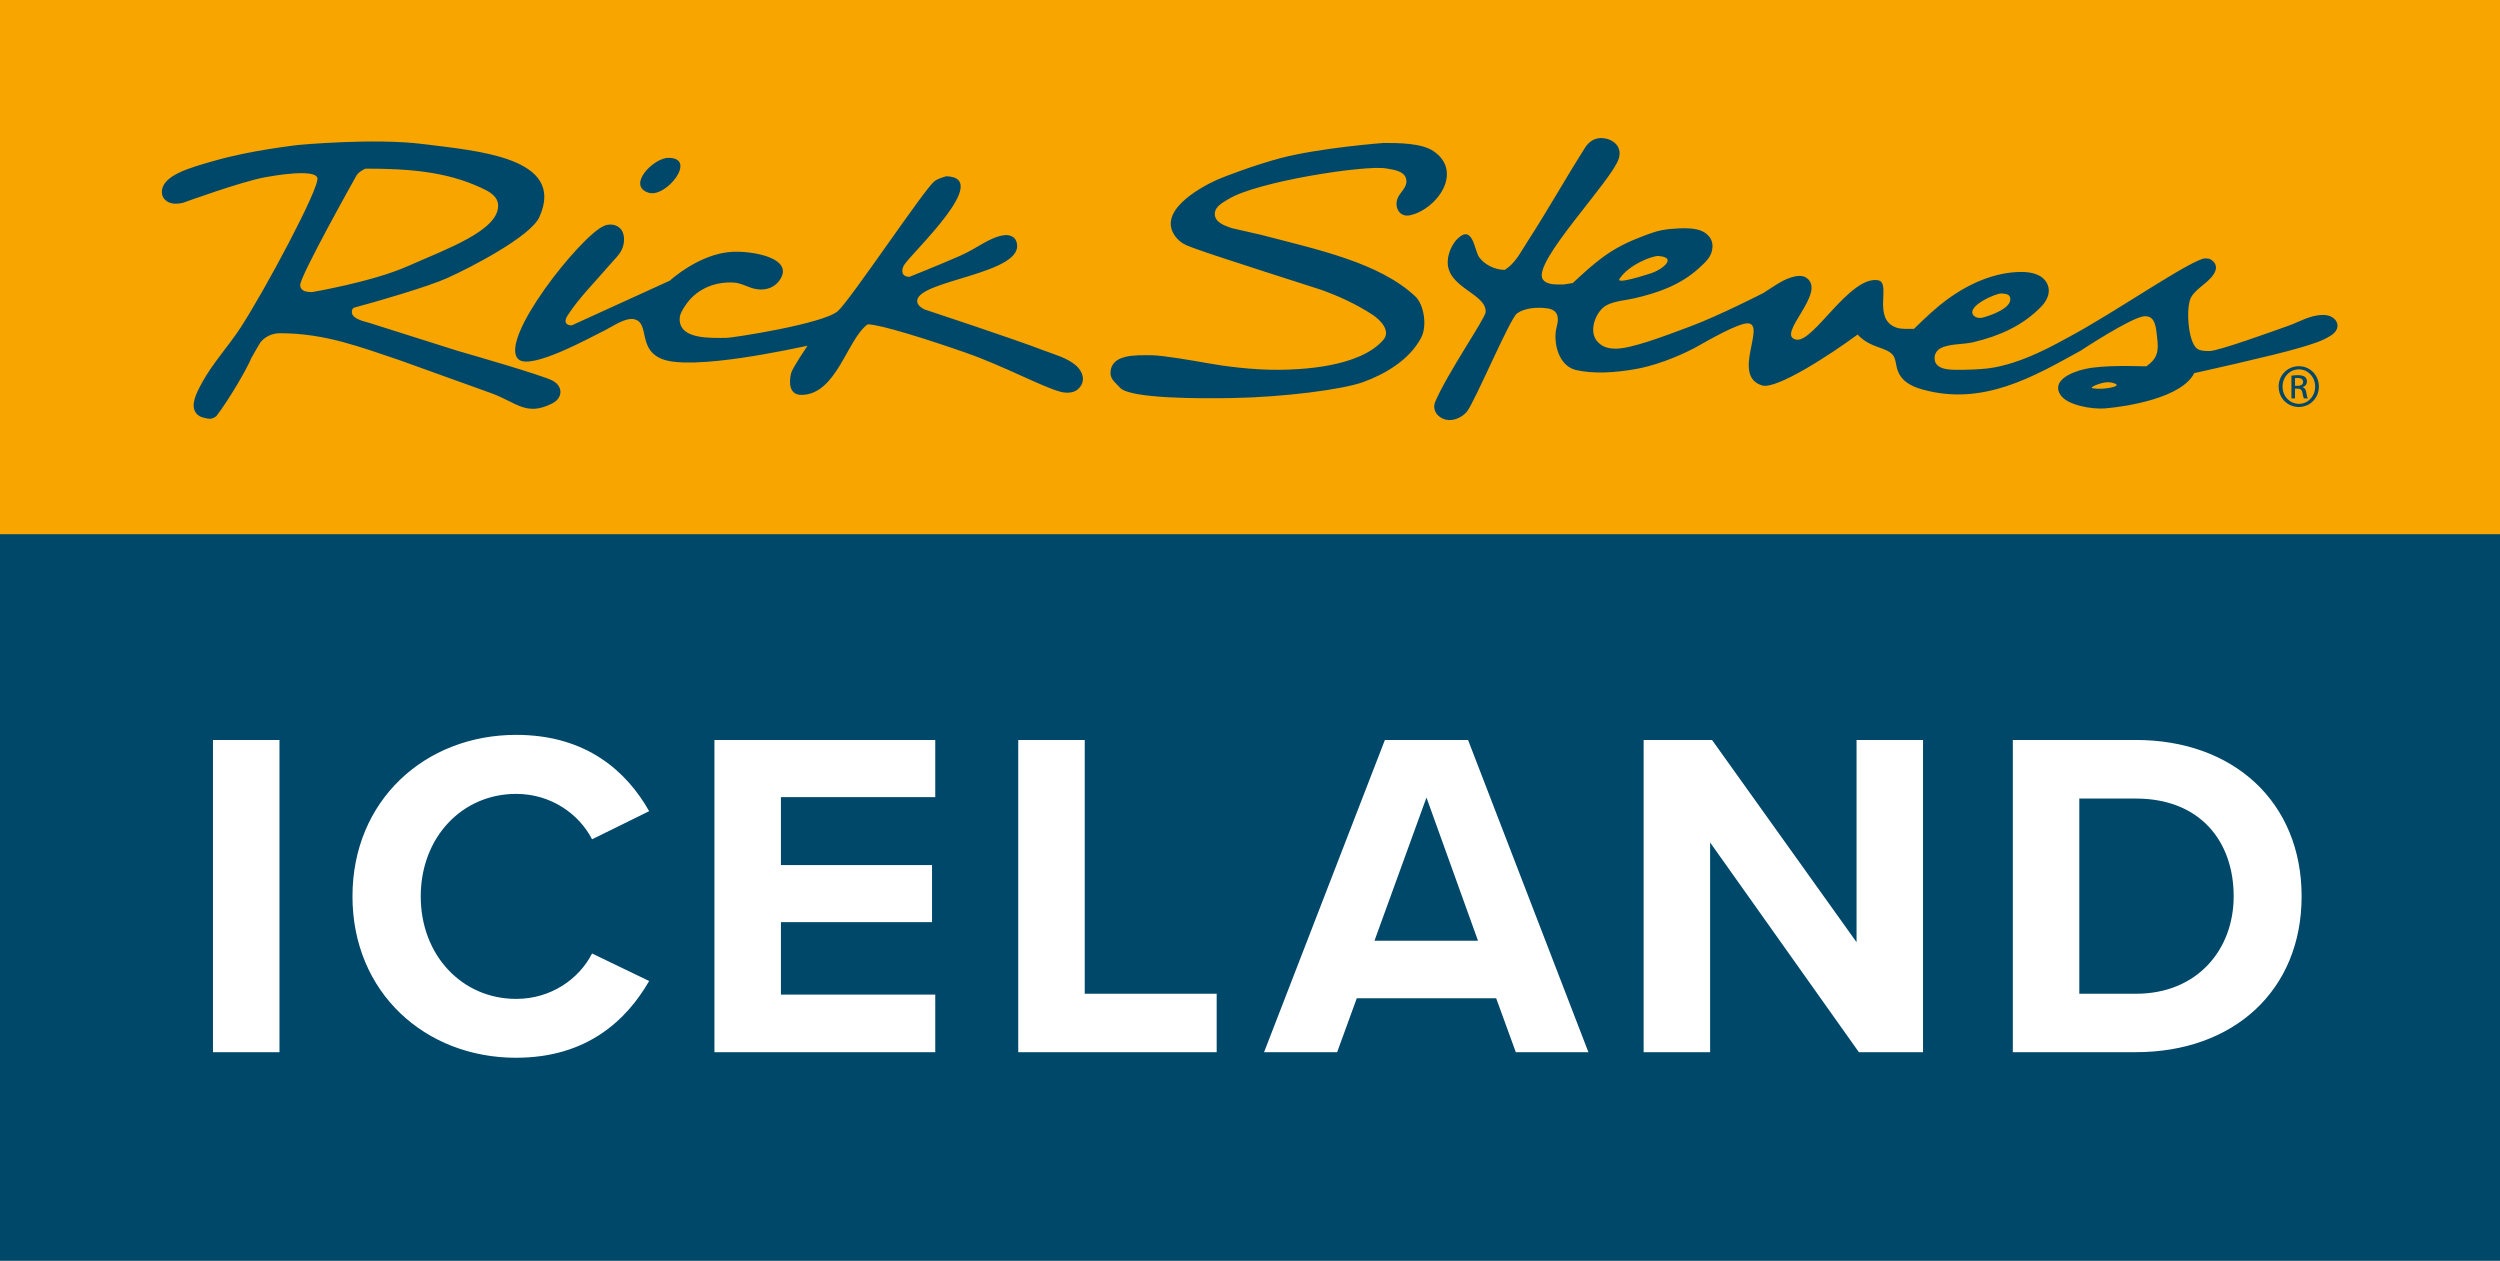 <?xml version="1.0" encoding="UTF-8"?>
<!-- Created with Inkscape by VulcanSphere (http://www.inkscape.org/ and http://vulcansphere.com) -->
<svg width="70.58mm" height="35.592mm" version="1.1" viewBox="0 0 70.58 35.592" xmlns="http://www.w3.org/2000/svg">
 <rect x="0" y="0" width="70.58" height="35.592" fill="#808080" stroke="none"/>
 <title>Rick Steves' Iceland</title>
 <desc>American travel television programme by Rick Steves</desc>
 <defs>
  <clipPath id="clipPath22">
   <path transform="translate(-169.31 -314.89)" d="m0 0h594v738h-594z"/>
  </clipPath>
 </defs>
 <g transform="translate(-123.03 -76.465)">
  <path d="m123.03 76.465h70.58v15.805h-70.58z" fill="#f8a500"/>
  <path d="m123.03 91.546h70.58v20.511h-70.58z" fill="#00486a"/>
  <path transform="matrix(.353 0 0 -.353 168.73 80.945)" d="m0 0c-0.567-1.79-6.952-8.312-6.076-9.642 0.314-0.48 1.096-0.417 1.676-0.417l0.724 0.112c1.701 1.576 2.915 2.696 5.217 3.594 0.986 0.385 1.556 0.636 2.604 0.732 1.032 0.093 2.061 0.107 2.65-0.239 0.437-0.256 0.73-0.654 0.705-1.202-0.04-0.781-0.558-1.209-1.094-1.702-1.466-1.332-3.244-1.963-5.145-2.401-0.718-0.164-1.553-0.213-2.2-0.539-0.882-0.439-1.566-2.142-0.713-2.982 0.422-0.419 0.891-0.508 1.439-0.508 1.211 4e-3 3.689 0.934 5.963 1.787 2.342 0.879 5.833 2.672 5.833 2.672 0.792 0.495 1.569 1.117 2.499 1.318 0.308 0.067 0.666 0.068 0.919-0.104 1.725-1.165-2.527-4.618-0.799-4.951 1.368-0.265 4.262 5.102 6.521 4.751 1.136-0.174-0.5-3.079 1.469-3.785 0.397-0.144 0.949-0.103 1.423-0.103 0 0 1.19 1.182 2.022 1.857 2.308 1.889 4.625 2.693 6.575 2.693 0.73 0 1.486-0.169 1.884-0.67 0.554-0.698 0.268-1.513-0.287-2.087-1.522-1.566-3.38-2.369-5.47-2.866-0.789-0.186-1.925-0.107-2.61-0.486-0.27-0.152-0.443-0.398-0.465-0.717-0.073-1.129 1.501-0.998 2.347-0.998 0 0 1.19 0.015 1.939 0.112 2.702 0.341 5.516 2.009 6.502 2.535 3.638 1.941 9.851 6.263 10.865 6.263l0.317-0.032c0.46-0.207 0.614-0.58 0.493-0.936-0.315-0.888-1.488-1.332-1.944-2.133-0.447-0.788-0.253-3.54 0.444-4.097 0.261-0.208 0.656-0.213 1.019-0.213 0.749 0 5.419 1.709 6.316 2.022 0.899 0.316 1.728 0.864 2.785 0.864 1.065 0 1.596-0.998 0.638-1.629-0.761-0.497-1.636-0.73-2.519-0.997-2.157-0.642-8.44-2.027-8.44-2.027-0.979-1.967-5.352-2.679-7.158-2.823-1.041-0.079-3.004 0.257-3.54 1.081-0.743 1.126 0.856 1.822 1.935 2.066 1.547 0.353 4.271 0.221 4.939 0.221 0.86 0.618 1.008 1.148 0.854 2.337-0.09 0.678-0.095 1.731-1.02 1.666-1.026-0.068-5.091-2.751-5.091-2.751-3.768-2.081-7.829-4.464-12.669-3.101-0.934 0.264-1.745 0.689-2.022 1.69-0.099 0.348-0.099 0.749-0.315 1.039-0.526 0.692-1.796 0.532-2.835 1.66-2.181-1.611-6.489-4.414-7.632-4.072-2.477 0.741 0.315 4.843-1.119 4.967-0.742 0.065-3.325-1.428-4.039-1.832-0.777-0.443-2.829-1.418-4.785-1.79-1.887-0.358-3.596-0.412-4.924-0.117-1.248 0.281-1.766 1.77-1.649 3.021 0.043 0.441 0.253 0.85 0.142 1.314-0.093 0.369-0.422 0.547-0.777 0.599-0.835 0.123-1.845 0.039-2.459-0.399-0.557-0.399-3.398-7.116-4.008-7.857-0.364-0.441-1.054-0.78-1.67-0.643-0.678 0.151-1.138 0.786-0.857 1.444 1.001 2.332 3.993 6.651 4.028 7.156 0.095 1.504-3.141 1.934-3.03 4.097 0.031 0.642 0.358 1.379 0.814 1.808 1.195 1.122 1.322-0.969 1.685-1.49 0.429-0.62 1.279-1.034 2.065-1.034 0.86 0.556 1.229 1.366 1.78 2.213 1.625 2.506 2.827 4.692 4.638 7.563 0.249 0.397 0.669 0.752 1.235 0.765 0.858 0.022 1.791-0.587 1.458-1.647m30.604-10.781c-0.391 0.038-2.846-1.019-2.234-1.748 0.149-0.178 0.453-0.247 0.684-0.193 0.638 0.153 2.57 0.811 2.224 1.677-0.097 0.24-0.431 0.242-0.674 0.264m-27.43 2.997c-0.456 0.032-2.345-0.671-3.11-1.82-0.313-0.476 2.017 0.281 2.534 0.444 0.81 0.252 2.166 1.262 0.576 1.376m-56.96 6.38c3.717-0.115-2.659-6.021-3.346-7.068-0.288-0.436-0.248-0.977 0.407-0.977 0 0 2.48 0.989 4.042 1.679 1.404 0.617 2.41 1.526 3.568 1.654 0.379 0.042 0.79-0.114 0.925-0.471 1.017-2.669-8.286-3.114-7.907-4.898 0.059-0.283 0.351-0.464 0.587-0.576 0 0 7.071-2.332 9.539-3.281 0.833-0.321 1.801-0.568 2.505-1.149 0.65-0.535 0.898-1.401 0.16-1.99-0.354-0.276-0.89-0.274-1.325-0.165-1.408 0.359-4.563 2.071-7.587 3.127-3.006 1.051-6.861 2.271-7.847 2.271-1.646-1.158-2.481-5.643-5.313-5.643-0.984 0-0.989 1.022-0.817 1.729 0.103 0.428 1.317 2.201 1.317 2.201-1.1-0.219-9.198-2.028-11.643-1.061-1.811 0.716-1.096 2.594-1.974 3.094l-0.263 0.095c-0.729 0.126-1.684-0.574-2.279-0.866-1.132-0.552-5.98-3.259-6.966-2.339-1.647 1.54 4.969 9.847 6.831 10.656 0.406 0.179 0.876 0.152 1.222-0.116 0.487-0.378 0.475-1.194 0.241-1.724-0.213-0.483-0.666-0.882-1.017-1.3-1.078-1.261-2.494-2.674-3.364-4.055-0.241-0.377-0.208-0.755 0.35-0.755l7.854 3.58s2.325 2.152 4.959 2.302c1.723 0.096 5.202-0.54 3.723-2.392-0.454-0.562-1.226-0.732-1.948-0.553-0.571 0.143-1.044 0.461-1.664 0.491-1.6 0.076-3.033-0.597-3.849-1.859-0.218-0.331-0.457-0.676-0.441-1.124 0.05-1.587 2.509-1.444 3.735-1.444 0.496 0 7.713 1.113 8.912 2.134 0.939 0.807 6.905 9.729 7.703 10.367 0.295 0.238 0.613 0.308 0.97 0.426m-46.454 0.608c-0.278-0.146-0.56-0.285-0.729-0.58 0 0-4.511-8.029-4.485-8.736 0.016-0.492 0.518-0.558 0.943-0.558 0 0 4.825 0.815 7.648 2.069 3.1 1.376 7.208 2.825 7.241 4.812 0.012 0.823-0.789 1.197-1.39 1.474-2.772 1.281-5.737 1.519-9.228 1.519m24.25 0.863c2.323-0.013-0.2-3.225-1.593-2.791-1.784 0.555 0.37 2.799 1.593 2.791m57.166 1.191c1.248 0 3.05-9e-3 4.003-0.652 2.45-1.658 0.249-4.697-1.901-5.136-0.811-0.163-1.242 0.65-0.97 1.344 0.199 0.537 0.858 0.911 0.683 1.593-0.164 0.628-1.045 0.714-1.586 0.813-1.65 0.3-10.411-1.058-12.645-2.467-0.428-0.27-1.047-0.56-1.067-1.155-0.022-0.702 0.833-0.966 1.339-1.148l2.373-0.542c4.376-1.152 9.441-2.194 12.335-4.934 0.684-0.65 0.952-2.35 0.459-3.286-0.94-1.789-2.881-2.911-4.634-3.553-1.67-0.603-6.363-1.207-10.482-1.278-2.403-0.046-8.208-0.065-8.976 0.832-0.311 0.358-0.754 0.647-0.754 1.152 0 1.57 2.064 1.44 3.297 1.44 0.844 0 3.522-0.465 4.441-0.631 1.241-0.222 3.544-0.56 5.823-0.533 1.56 0.02 6.336 0.171 8.256 2.39 0.626 0.723-0.234 1.606-0.865 2.014-1.298 0.845-2.657 1.475-4.112 1.996 0 0-8.697 2.778-9.776 3.19-0.635 0.242-1.264 0.368-1.748 0.917-1.814 2.055 1.79 4.052 3.195 4.685 0.583 0.262 3.071 1.205 5.103 1.741 3.131 0.821 8.209 1.208 8.209 1.208m-76.754-0.092c4.231-0.544 11.417-1.043 9.251-5.836-0.696-1.538-5.394-3.993-7.416-4.898-1.422-0.637-5.381-1.81-7.371-2.337-0.152-0.04-0.214-0.199-0.209-0.371 8e-3 -0.528 0.977-0.738 1.359-0.844l7.107-2.249c1.044-0.299 6.697-1.927 7.577-2.378 0.848-0.436 0.855-1.375 0-1.816-2.11-1.079-2.856 0.075-4.918 0.818l-7.324 2.636c-3.069 1.024-5.935 2.151-9.54 2.151-0.635 0-1.186-0.26-1.574-0.732 0 0-0.682-1.147-0.72-1.239-0.301-0.776-1.819-3.396-2.801-4.654-0.393-0.329-0.679-0.209-1.062-0.118-0.347 0.087-0.611 0.309-0.714 0.657-0.195 0.657 0.336 1.592 0.613 2.103 0.856 1.583 2.138 2.952 3.12 4.465 1.939 2.987 6.336 11.204 6.12 11.942-0.221 0.754-3.566 0.161-4.141 0.058-1.901-0.337-6.618-2.055-6.618-2.055-0.386-0.088-0.842-0.113-1.18 0.07-0.309 0.167-0.491 0.417-0.496 0.783-0.022 1.361 2.32 1.973 4.129 2.493 3.029 0.874 6.508 1.239 6.71 1.277 0 0 6.111 0.585 10.098 0.074m134.61-19.049c-0.475-0.02-1.492-0.419-1.122-0.48 0.829-0.145 2.419 0.155 1.756 0.385-0.237 0.082-0.385 0.106-0.634 0.095m15.357 1.288c-0.458-0.011-0.84-0.169-1.145-0.474-0.304-0.306-0.461-0.692-0.468-1.152 7e-3 -0.471 0.164-0.858 0.468-1.163 0.305-0.307 0.687-0.463 1.145-0.476 0.463 0.013 0.84 0.169 1.139 0.476 0.302 0.305 0.456 0.692 0.468 1.163-0.012 0.46-0.166 0.846-0.465 1.152-0.299 0.305-0.679 0.463-1.132 0.474zm6e-3 -0.251c0.372-0.01 0.678-0.144 0.924-0.404 0.243-0.259 0.373-0.584 0.378-0.978-5e-3 -0.394-0.135-0.72-0.378-0.978-0.244-0.261-0.548-0.397-0.92-0.401-0.373 0.01-0.687 0.145-0.93 0.402-0.247 0.257-0.375 0.584-0.385 0.982 0.01 0.39 0.138 0.714 0.382 0.973 0.243 0.26 0.554 0.394 0.923 0.404zm-0.311-1.543h0.201c0.116 3e-3 0.206-0.024 0.264-0.072 0.068-0.051 0.108-0.132 0.127-0.245 0.018-0.121 0.039-0.22 0.062-0.299 0.021-0.082 0.043-0.136 0.064-0.166h0.304c-0.015 0.029-0.033 0.075-0.055 0.14-0.018 0.067-0.037 0.17-0.059 0.308-0.021 0.134-0.057 0.238-0.107 0.31-0.052 0.074-0.114 0.118-0.197 0.133v0.016c0.098 0.026 0.181 0.076 0.247 0.15 0.069 0.075 0.1 0.17 0.104 0.286 0 0.086-9e-3 0.161-0.044 0.227-0.024 0.061-0.064 0.112-0.119 0.151-0.052 0.042-0.13 0.077-0.225 0.101-0.093 0.024-0.207 0.037-0.342 0.037-0.107 0-0.2-5e-3 -0.283-0.015-0.08-6e-3 -0.156-0.02-0.227-0.03v-1.814h0.285zm0 0.84c0.025 5e-3 0.056 9e-3 0.09 9e-3 0.033 5e-3 0.073 6e-3 0.12 6e-3 0.16-6e-3 0.276-0.036 0.345-0.103 0.068-0.061 0.099-0.134 0.095-0.217-3e-3 -0.113-0.046-0.193-0.129-0.24-0.087-0.05-0.191-0.073-0.315-0.071h-0.206z" clip-path="url(#clipPath22)" fill="#00486a"/>
  <path d="m130.92 106.17v-8.814h-1.877v8.814zm6.683 0.157c2.009 0 3.121-1.071 3.754-2.166l-1.612-0.777c-0.368 0.723-1.162 1.282-2.142 1.282-1.53 0-2.695-1.232-2.695-2.894 0-1.666 1.166-2.894 2.695-2.894 0.98 0 1.774 0.566 2.142 1.282l1.612-0.794c-0.62-1.095-1.745-2.154-3.754-2.154-2.576 0-4.622 1.852-4.622 4.56 0 2.708 2.046 4.556 4.622 4.556zm11.831-0.157v-1.625h-4.357v-2.046h4.266v-1.612h-4.266v-1.918h4.357v-1.612h-6.234v8.814zm7.945 0v-1.649h-3.725v-7.164h-1.877v8.814zm10.495 0-3.398-8.814h-2.348l-3.411 8.814h2.063l0.554-1.521h3.936l0.554 1.521zm-3.117-3.146h-2.923l1.468-4.043zm12.564 3.146v-8.814h-1.877v5.709l-4.08-5.709h-1.931v8.814h1.877v-5.92l4.2 5.92zm6.008 0c2.762 0 4.68-1.745 4.68-4.399 0-2.658-1.918-4.415-4.68-4.415h-3.473v8.814zm-1.596-7.16h1.596c1.811 0 2.762 1.203 2.762 2.762 0 1.492-1.017 2.749-2.762 2.749h-1.596z" fill="#fff"/>
 </g>
</svg>
